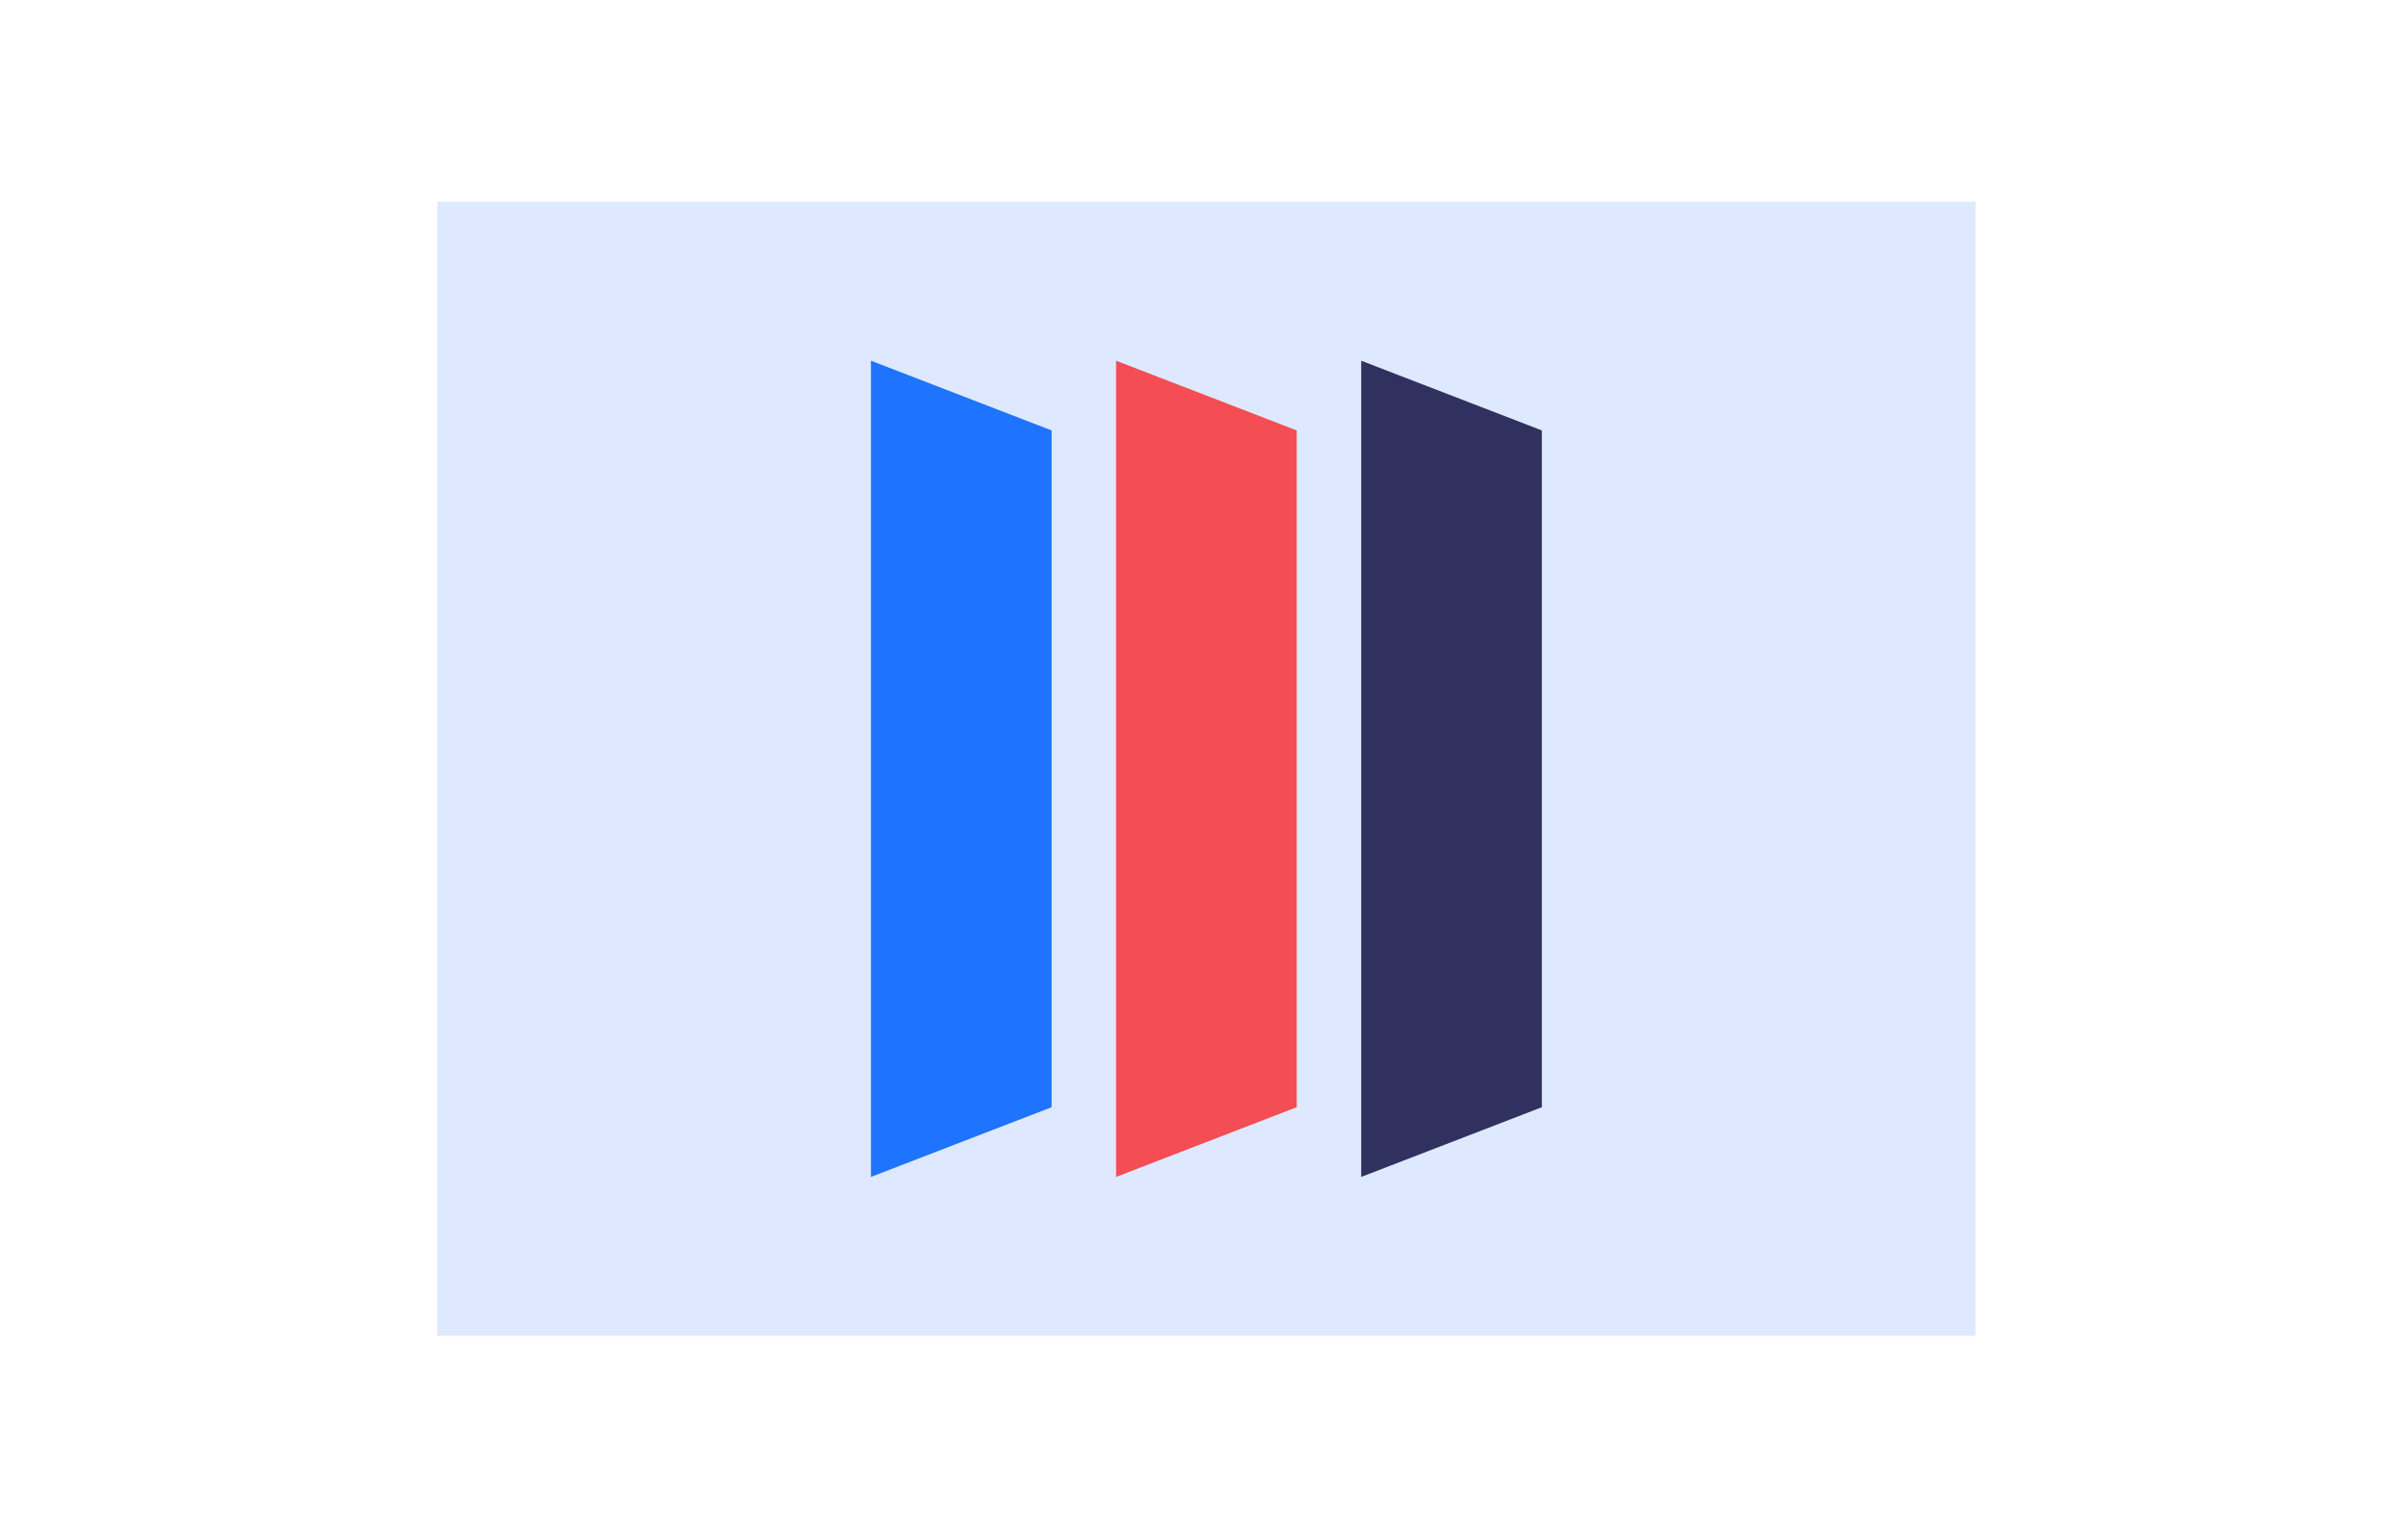 <?xml version="1.0" encoding="UTF-8"?> <svg xmlns="http://www.w3.org/2000/svg" xmlns:xlink="http://www.w3.org/1999/xlink" width="501" height="319" viewBox="0 0 501 319"><defs><clipPath id="clip-LSE-ebook-s21-3"><rect width="501" height="319"></rect></clipPath></defs><g id="LSE-ebook-s21-3" clip-path="url(#clip-LSE-ebook-s21-3)"><g id="Groupe_49" data-name="Groupe 49" transform="translate(-21)"><rect id="Rectangle_2929" data-name="Rectangle 2929" width="320" height="236" transform="translate(112 42)" fill="#dee9ff"></rect><g id="Groupe_47" data-name="Groupe 47" transform="translate(-5739.245 -3225)"><path id="Rectangle_2930" data-name="Rectangle 2930" d="M0,0,37.584,14.509V155.355L0,169.864Z" transform="translate(5941.453 3300.068)" fill="#1e73ff"></path><path id="Rectangle_2931" data-name="Rectangle 2931" d="M0,0,37.584,14.509V155.355L0,169.864Z" transform="translate(5992.453 3300.068)" fill="#f44d54"></path><path id="Rectangle_2932" data-name="Rectangle 2932" d="M0,0,37.584,14.509V155.355L0,169.864Z" transform="translate(6043.454 3300.068)" fill="#31315f"></path></g></g></g></svg> 